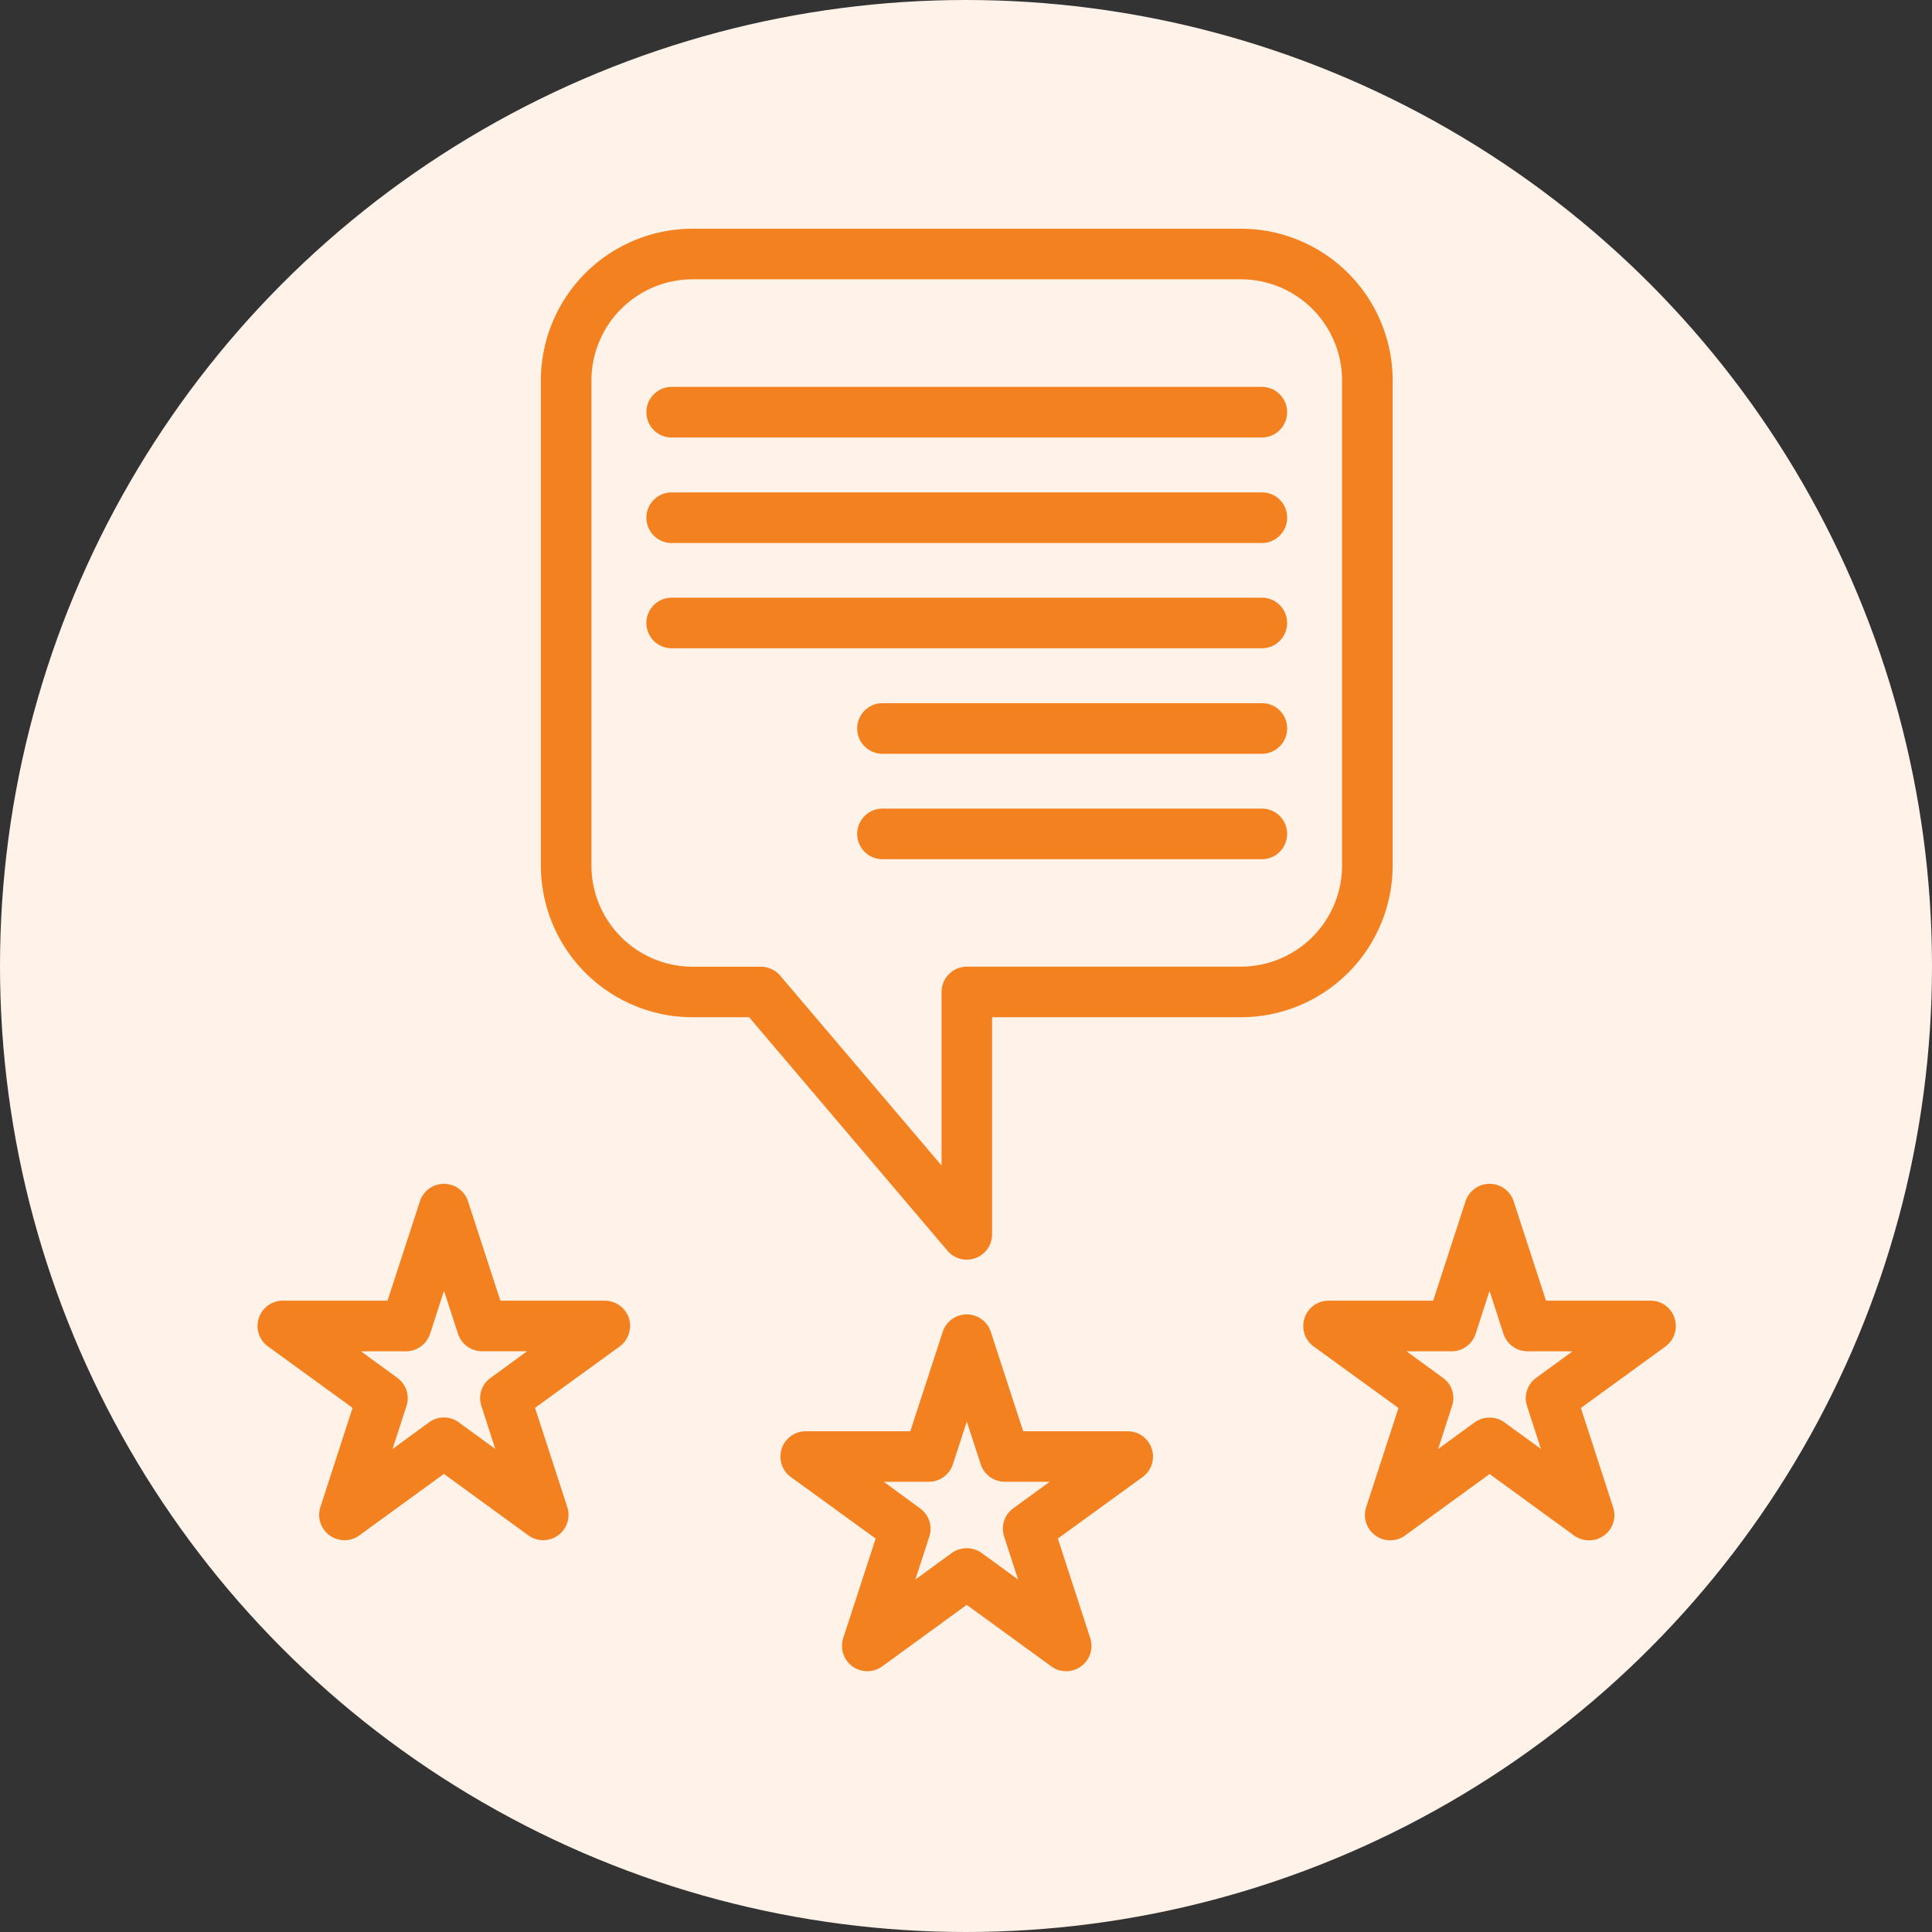 <svg xmlns="http://www.w3.org/2000/svg" width="60" height="60" viewBox="0 0 60 60">
  <rect x="0" y="0" width="60" height="60" fill="#333333" stroke="none"/>
  <g id="Group_8514" data-name="Group 8514" transform="translate(-416 -7700)">
    <g id="Group_524" data-name="Group 524" transform="translate(416 7629.882)">
      <circle id="Ellipse_14" data-name="Ellipse 14" cx="30" cy="30" r="30" transform="translate(0 70.118)" fill="#fff2e8"/>
    </g>
    <g id="_37_rating" data-name="37 rating" transform="translate(420.024 7703.603)">
      <path id="Path_9234" data-name="Path 9234" d="M36.908,3.5H19.885A4.715,4.715,0,0,0,15.17,8.215V23.273a4.715,4.715,0,0,0,4.715,4.715h1.753L27.8,35.242a.786.786,0,0,0,1.383-.511V27.988h7.725a4.715,4.715,0,0,0,4.715-4.715V8.215A4.715,4.715,0,0,0,36.908,3.5Zm3.144,19.773a3.144,3.144,0,0,1-3.144,3.144H28.4a.786.786,0,0,0-.786.786v5.391l-5.014-5.9a.8.8,0,0,0-.6-.275H19.885a3.144,3.144,0,0,1-3.144-3.144V8.215a3.144,3.144,0,0,1,3.144-3.144H36.908a3.144,3.144,0,0,1,3.144,3.144Z" transform="translate(-2.397)" fill="#f48120"/>
      <path id="Path_9235" data-name="Path 9235" d="M39.239,10.536a.786.786,0,0,1-.786.786H20.126a.786.786,0,0,1,0-1.572H38.453A.786.786,0,0,1,39.239,10.536Z" transform="translate(-3.29 -1.338)" fill="#f48120"/>
      <path id="Path_9236" data-name="Path 9236" d="M39.239,14.706a.786.786,0,0,1-.786.786H20.126a.786.786,0,1,1,0-1.572H38.453a.778.778,0,0,1,.786.786Z" transform="translate(-3.29 -2.231)" fill="#f48120"/>
      <path id="Path_9237" data-name="Path 9237" d="M39.239,18.866a.786.786,0,0,1-.786.786H20.126a.786.786,0,1,1,0-1.572H38.453A.786.786,0,0,1,39.239,18.866Z" transform="translate(-3.29 -3.122)" fill="#f48120"/>
      <path id="Path_9238" data-name="Path 9238" d="M41.022,23.036a.786.786,0,0,1-.786.786H28.456a.786.786,0,1,1,0-1.572h11.78a.778.778,0,0,1,.786.786Z" transform="translate(-5.073 -4.015)" fill="#f48120"/>
      <path id="Path_9239" data-name="Path 9239" d="M41.022,27.2a.786.786,0,0,1-.786.786H28.456a.786.786,0,1,1,0-1.572h11.78A.786.786,0,0,1,41.022,27.2Z" transform="translate(-5.073 -4.905)" fill="#f48120"/>
      <path id="Path_9240" data-name="Path 9240" d="M15.508,45.414a.793.793,0,0,0-.747-.542H11.516L10.51,41.783a.786.786,0,0,0-1.493,0L8.011,44.871H4.765A.786.786,0,0,0,4.3,46.294L6.926,48.2l-1,3.081a.787.787,0,0,0,1.21.88l2.625-1.91,2.625,1.91a.786.786,0,0,0,1.21-.872L12.592,48.2l2.633-1.91A.8.8,0,0,0,15.508,45.414Zm-4.582,2.727.432,1.336-1.132-.825a.778.778,0,0,0-.927,0l-1.132.825L8.6,48.141a.78.78,0,0,0-.283-.872l-1.132-.825h1.4a.793.793,0,0,0,.747-.542l.432-1.336L10.2,45.9a.786.786,0,0,0,.747.542h1.4l-1.132.825A.768.768,0,0,0,10.926,48.141Z" transform="translate(0 -8.081)" fill="#f48120"/>
      <path id="Path_9241" data-name="Path 9241" d="M36.168,50.574a.786.786,0,0,0-.747-.542H32.176L31.17,46.943a.786.786,0,0,0-1.493,0l-1.006,3.089H25.425a.786.786,0,0,0-.464,1.422l2.633,1.91-1.006,3.089a.786.786,0,0,0,1.21.88l2.625-1.91,2.625,1.91a.786.786,0,0,0,1.21-.88l-1.006-3.089,2.633-1.91A.786.786,0,0,0,36.168,50.574Zm-4.582,2.735.432,1.328-1.132-.825a.8.8,0,0,0-.927,0l-1.132.825.432-1.328a.78.78,0,0,0-.283-.88L27.846,51.6h1.4a.786.786,0,0,0,.747-.542l.432-1.328.432,1.328a.786.786,0,0,0,.747.542H33l-1.132.825A.78.78,0,0,0,31.586,53.308Z" transform="translate(-4.424 -9.186)" fill="#f48120"/>
      <path id="Path_9242" data-name="Path 9242" d="M56.828,45.414a.779.779,0,0,0-.747-.542H52.836L51.83,41.783a.786.786,0,0,0-1.493,0l-1.006,3.089H46.085a.786.786,0,0,0-.464,1.422l2.633,1.91-1.006,3.089a.786.786,0,0,0,1.21.872l2.625-1.91,2.625,1.91a.794.794,0,0,0,.464.149.76.76,0,0,0,.464-.149.776.776,0,0,0,.283-.88l-1-3.081,2.625-1.91A.786.786,0,0,0,56.828,45.414Zm-4.582,2.727.432,1.336-1.132-.825a.776.776,0,0,0-.464-.149.794.794,0,0,0-.464.149l-1.132.825.432-1.336a.768.768,0,0,0-.283-.872l-1.132-.825h1.4a.786.786,0,0,0,.747-.542l.432-1.336.432,1.336a.793.793,0,0,0,.747.542h1.4l-1.132.825A.78.78,0,0,0,52.246,48.141Z" transform="translate(-8.847 -8.081)" fill="#f48120"/>
    </g>
  </g>
</svg>
